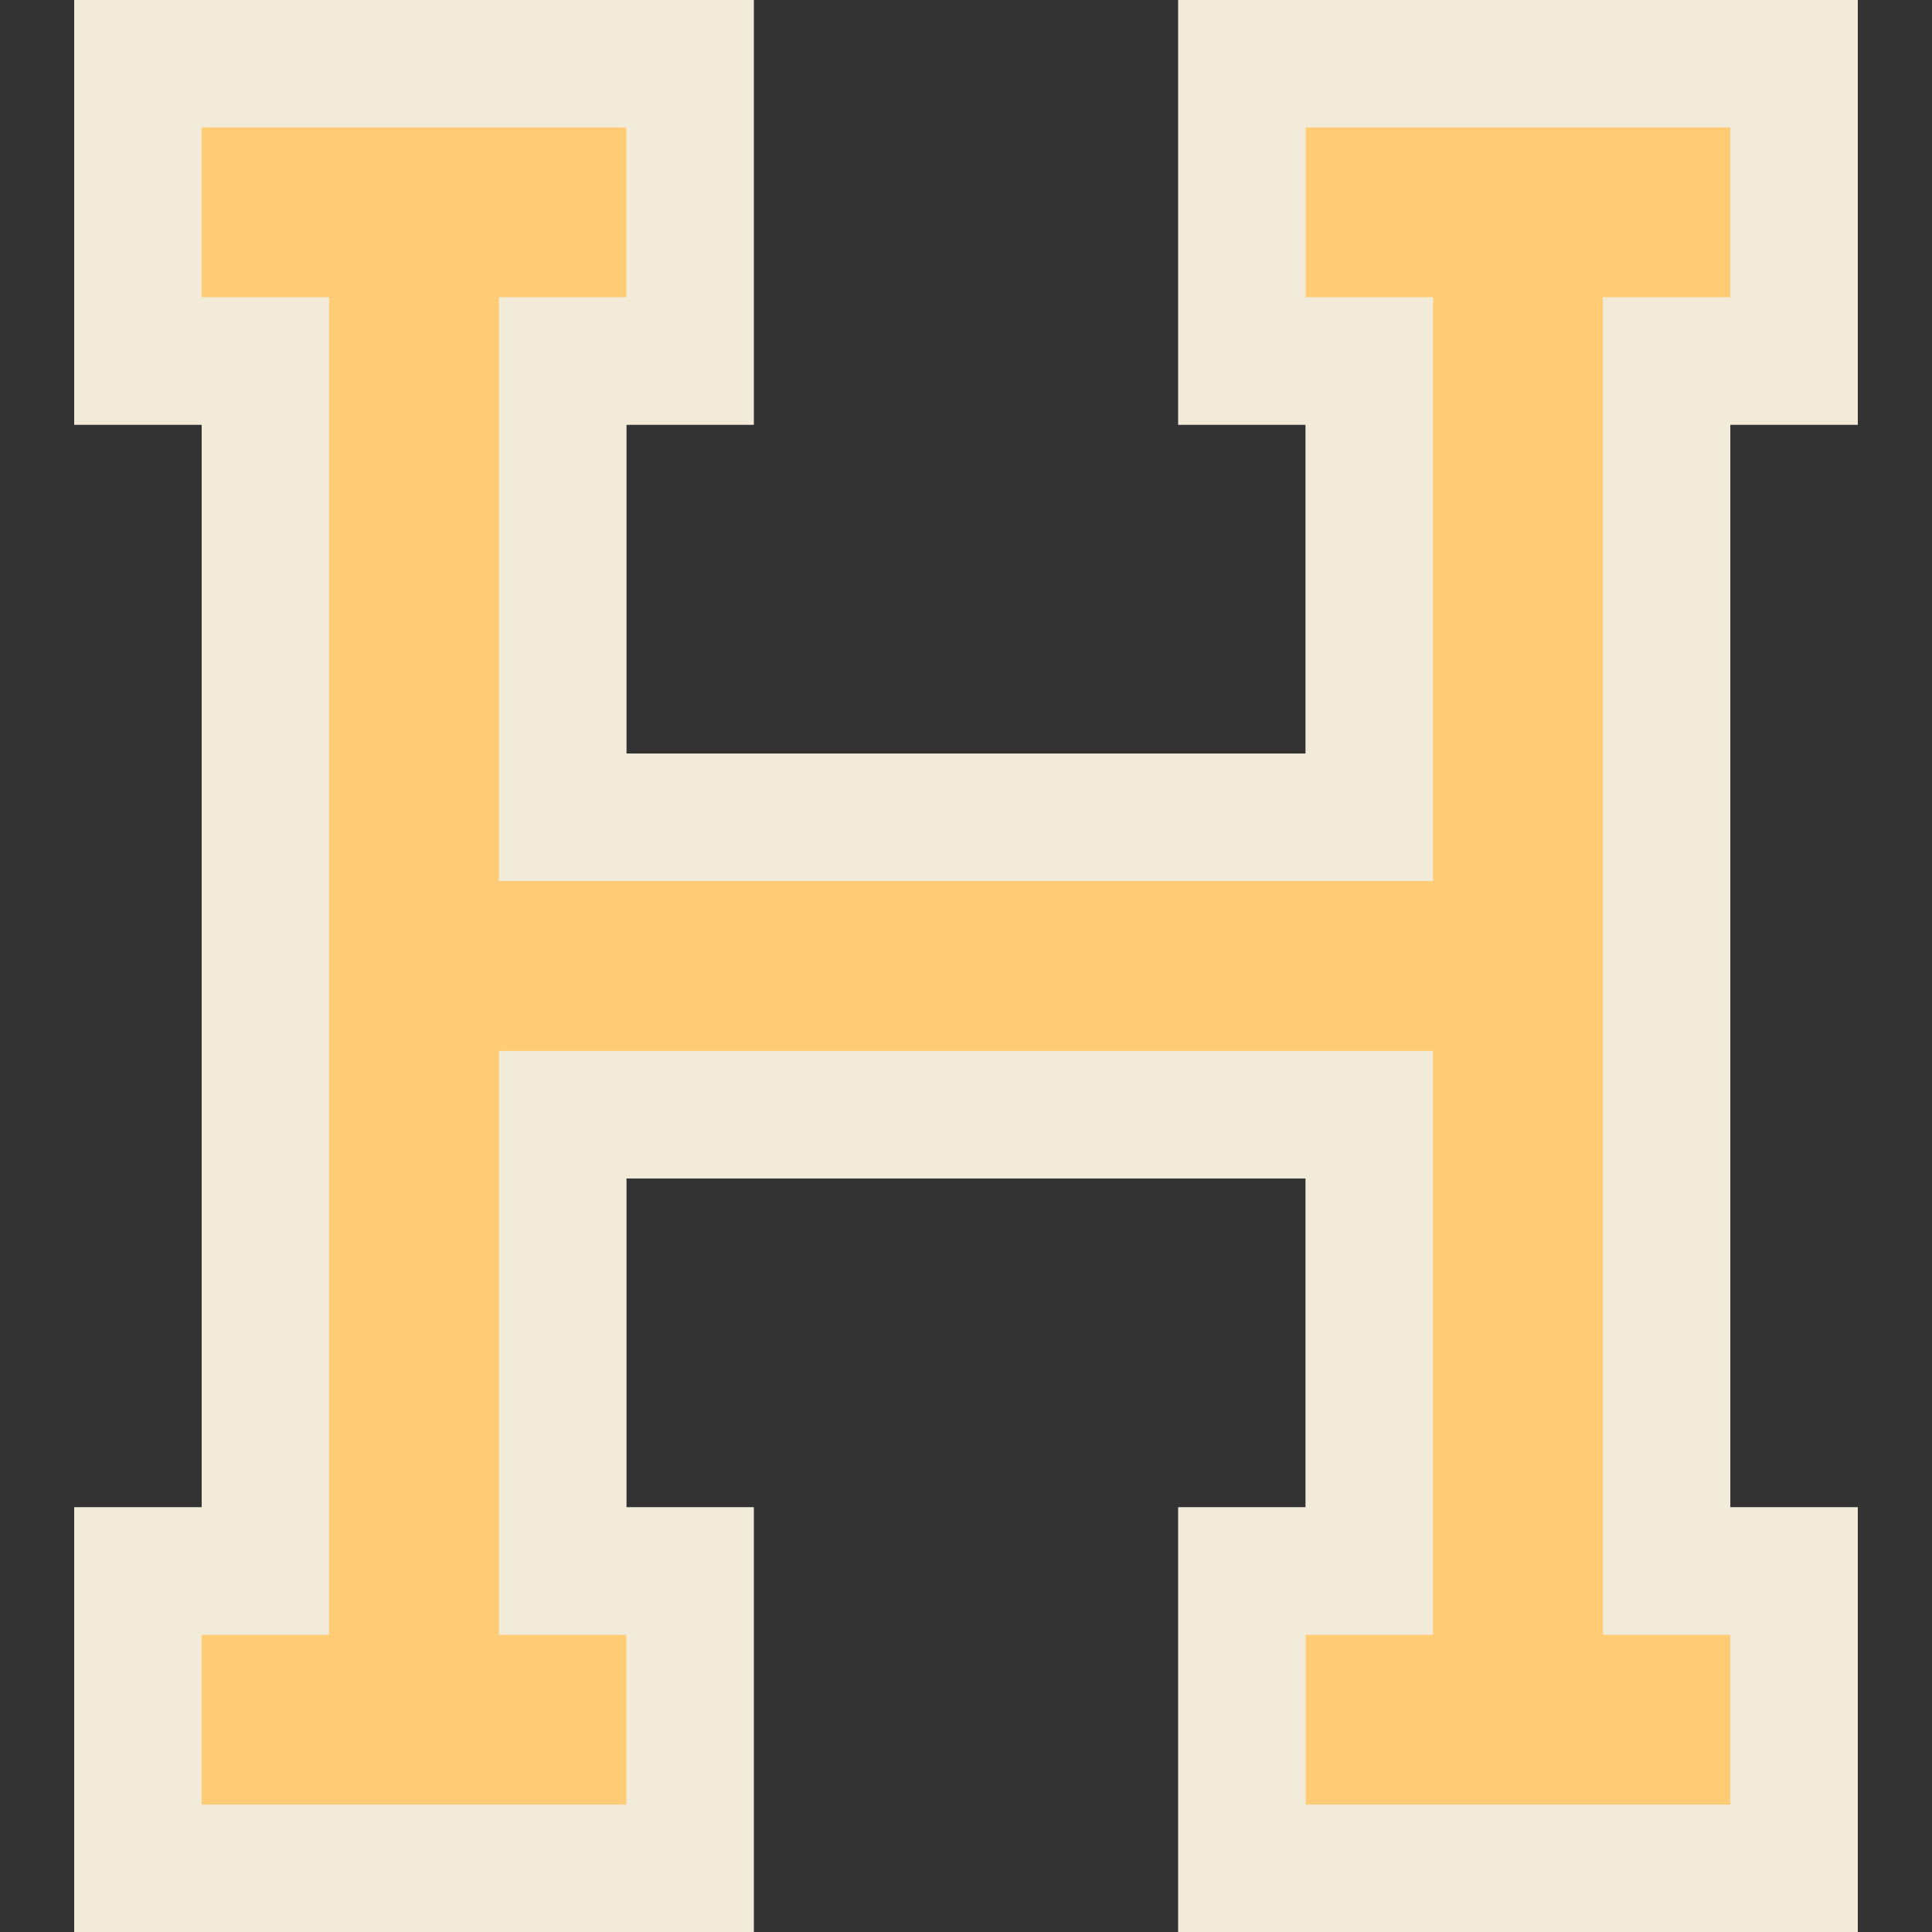 <?xml version="1.0" encoding="iso-8859-1"?>
<!-- Uploaded to: SVG Repo, www.svgrepo.com, Generator: SVG Repo Mixer Tools -->
<svg xmlns="http://www.w3.org/2000/svg" xmlns:xlink="http://www.w3.org/1999/xlink" version="1.1" id="Capa_1"  viewBox="0 0 455 455" xml:space="preserve" width="512" height="512">
<rect x="0" y="0" width="455" height="455" fill="#333333" stroke="none"/>
<g>
	<path style="fill:#FFFFFF;" d="M437.5,100V0h-160v100h30v77.5h-160V100h30V0h-160v100h30v255h-30v100h160V355h-30v-77.5h160V355   h-30v100h160V355h-30V100H437.5z M407.5,385v40h-100v-40h30V247.5h-220V385h30v40h-100v-40h30V70h-30V30h100v40h-30v137.5h220V70   h-30V30h100v40h-30v315H407.5z"/>
	<polygon style="fill:#F2EBD9;" points="437.5,100 437.5,0 277.5,0 277.5,100 307.5,100 307.5,177.5 147.5,177.5 147.5,100    177.5,100 177.5,0 17.5,0 17.5,100 47.5,100 47.5,355 17.5,355 17.5,455 177.5,455 177.5,355 147.5,355 147.5,277.5 307.5,277.5    307.5,355 277.5,355 277.5,455 437.5,455 437.5,355 407.5,355 407.5,100  "/>
	<polygon style="fill:#FFCC75;" points="407.5,70 407.5,30 307.5,30 307.5,70 337.5,70 337.5,207.5 117.5,207.5 117.5,70 147.5,70    147.5,30 47.5,30 47.5,70 77.5,70 77.5,385 47.5,385 47.5,425 147.5,425 147.5,385 117.5,385 117.5,247.5 337.5,247.5 337.5,385    307.5,385 307.5,425 407.5,425 407.5,385 377.5,385 377.5,70  "/>
</g>















</svg>